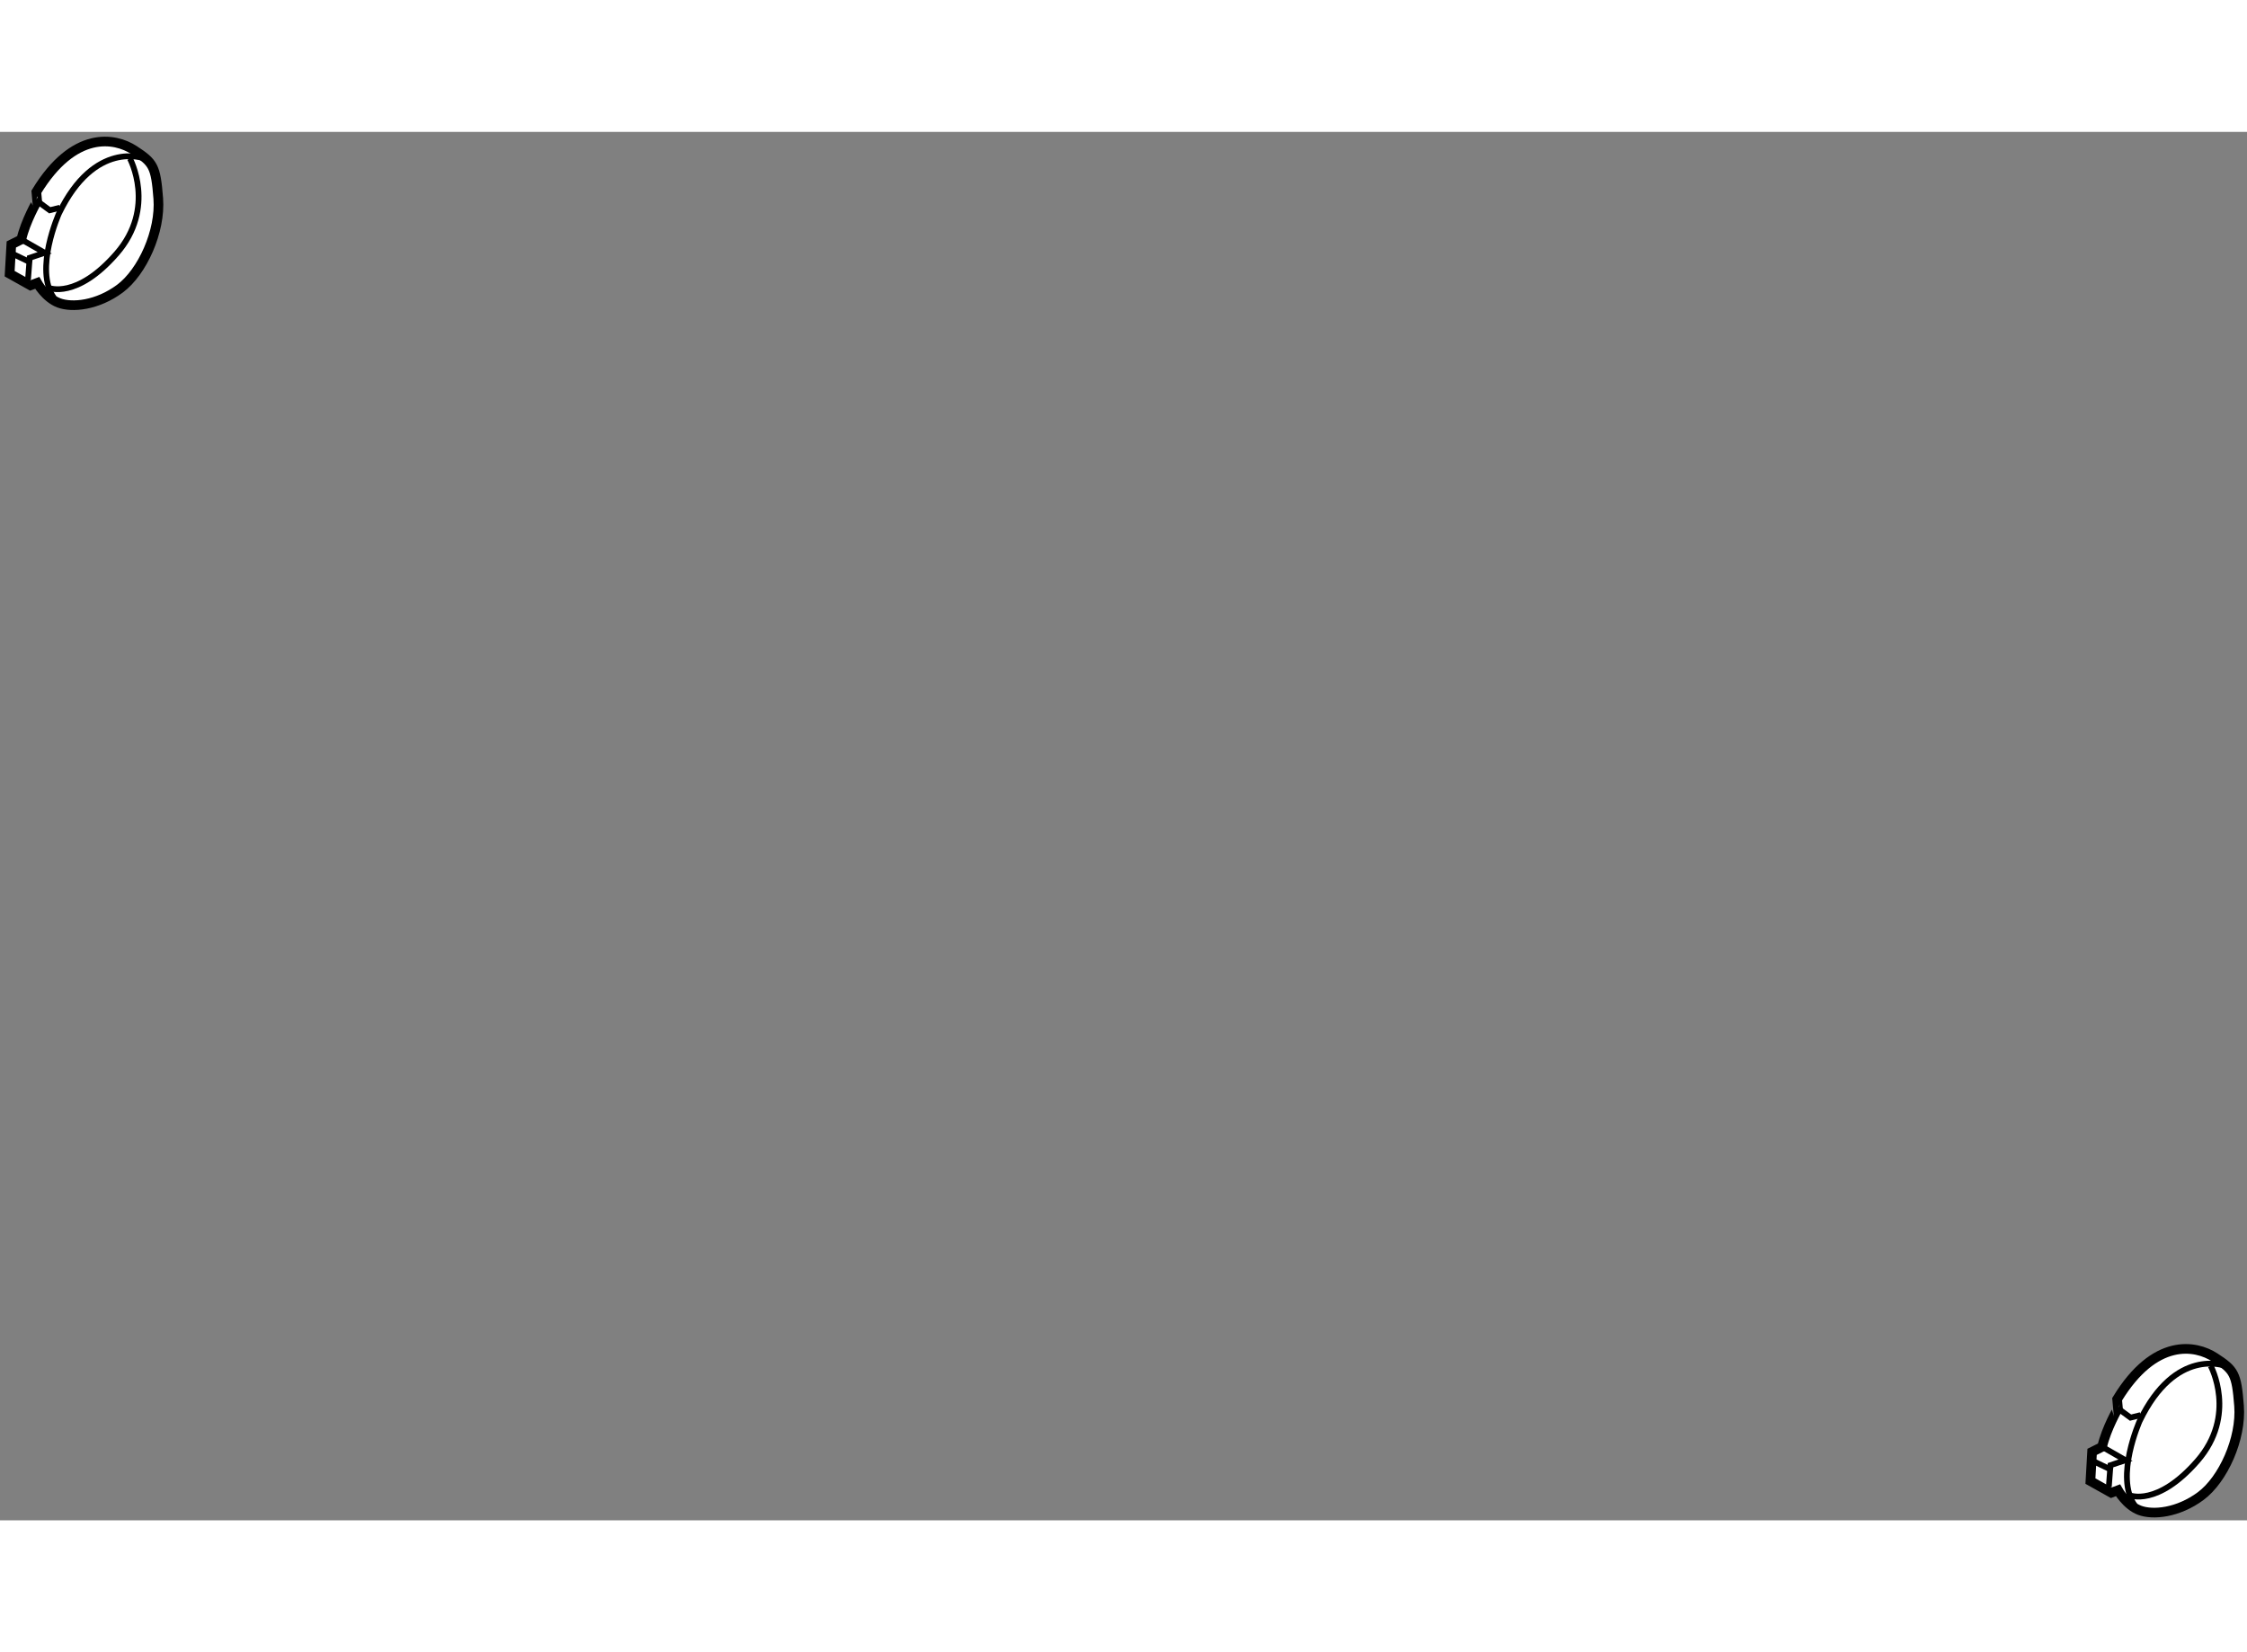 <?xml version="1.0" encoding="utf-8"?>
<!-- Generator: Adobe Illustrator 15.1.0, SVG Export Plug-In . SVG Version: 6.00 Build 0)  -->
<!DOCTYPE svg PUBLIC "-//W3C//DTD SVG 1.1//EN" "http://www.w3.org/Graphics/SVG/1.1/DTD/svg11.dtd">
<svg version="1.1" xmlns="http://www.w3.org/2000/svg" xmlns:xlink="http://www.w3.org/1999/xlink" x="0px" y="0px" width="244.8px"
	 height="180px" viewBox="46.253 56.91 116.543 72.013" enable-background="new 0 0 244.8 180" xml:space="preserve">
	
<rect x="46.253" y="56.91" width="116.543" height="72.013" fill="#808080" stroke="none"/>
	
<g><path fill="#FFFFFF" stroke="#000000" stroke-width="0.5" d="M155.282,125.111l-0.52,0.26l-0.087,1.516l1.083,0.606l0.346-0.13
				c0,0,0.434,0.78,1.126,1.04c0.693,0.26,1.992,0.13,3.162-0.736c1.169-0.866,2.122-2.988,1.992-4.678
				c-0.13-1.688-0.26-1.862-1.256-2.512s-3.118-1.039-5.067,2.165l0.043,0.477C156.104,123.119,155.499,124.159,155.282,125.111z"></path><path fill="none" stroke="#000000" stroke-width="0.3" d="M161.648,120.911c0,0-2.556-0.996-4.418,2.858
				c0,0-1.299,2.901-0.26,4.374"></path><polyline fill="none" stroke="#000000" stroke-width="0.3" points="155.629,127.19 155.715,126.064 156.495,125.805 
				155.282,125.111 		"></polyline><line fill="none" stroke="#000000" stroke-width="0.3" x1="154.719" y1="125.805" x2="155.802" y2="126.324"></line><polyline fill="none" stroke="#000000" stroke-width="0.3" points="156.104,123.119 156.755,123.596 157.274,123.466 		"></polyline><path fill="none" stroke="#000000" stroke-width="0.3" d="M160.912,120.911c0,0,1.386,2.555-0.693,4.937
				c-2.078,2.382-3.508,1.775-3.508,1.775"></path></g><g><path fill="#FFFFFF" stroke="#000000" stroke-width="0.5" d="M47.36,62.489l-0.52,0.26l-0.087,1.516l1.083,0.606l0.346-0.13
				c0,0,0.434,0.779,1.126,1.039c0.693,0.26,1.992,0.13,3.162-0.736c1.169-0.866,2.122-2.988,1.992-4.677
				c-0.13-1.689-0.261-1.862-1.256-2.512c-0.996-0.649-3.118-1.04-5.067,2.165l0.043,0.477C48.183,60.497,47.576,61.536,47.36,62.489
				z"></path><path fill="none" stroke="#000000" stroke-width="0.3" d="M53.727,58.288c0,0-2.556-0.996-4.418,2.858c0,0-1.299,2.901-0.26,4.374
				"></path><polyline fill="none" stroke="#000000" stroke-width="0.3" points="47.706,64.567 47.793,63.441 48.572,63.182 47.36,62.489 		"></polyline><line fill="none" stroke="#000000" stroke-width="0.3" x1="46.797" y1="63.182" x2="47.88" y2="63.702"></line><polyline fill="none" stroke="#000000" stroke-width="0.3" points="48.183,60.497 48.832,60.974 49.353,60.844 		"></polyline><path fill="none" stroke="#000000" stroke-width="0.3" d="M52.99,58.288c0,0,1.386,2.556-0.693,4.938
				c-2.078,2.382-3.508,1.775-3.508,1.775"></path></g>


</svg>
